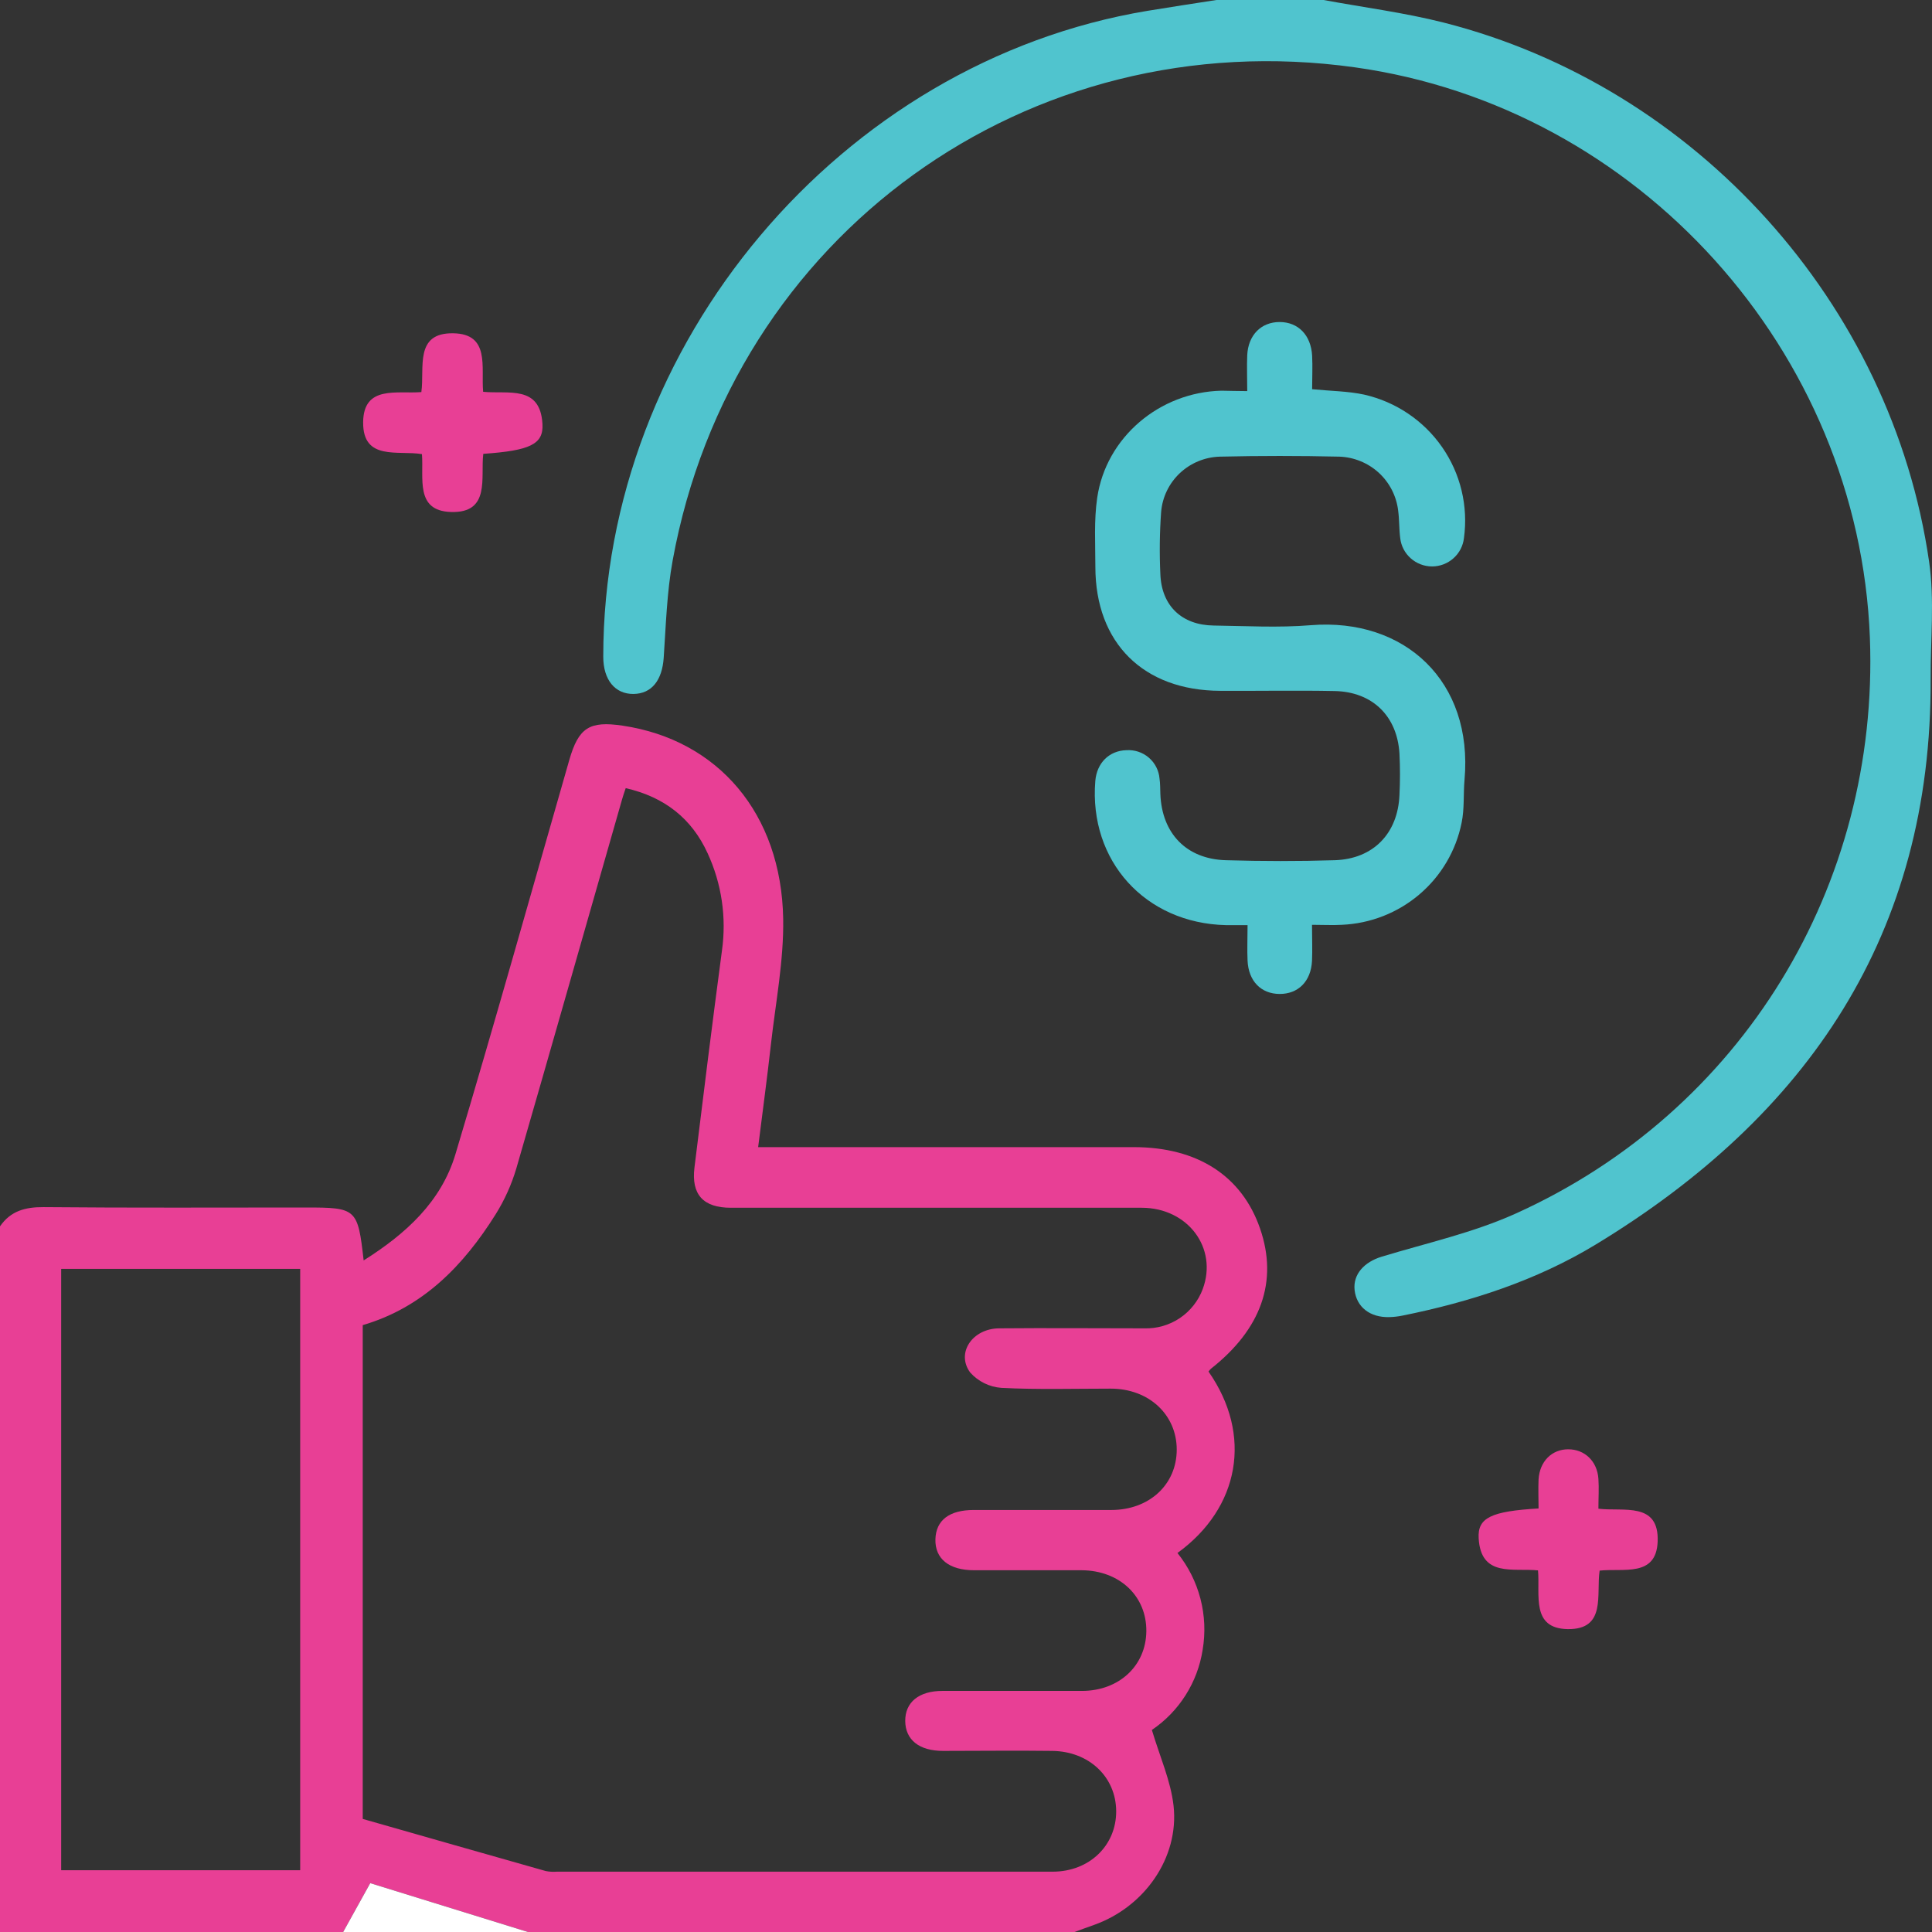 <svg width="53" height="53" viewBox="0 0 53 53" fill="none" xmlns="http://www.w3.org/2000/svg">
<rect x="0" y="0" width="53" height="53" fill="#333333" stroke="none"/>
<g clip-path="url(#clip0_22_214)">
<path d="M0 33.642C0.292 33.219 0.691 33.111 1.198 33.115C3.593 33.137 5.988 33.125 8.384 33.125C9.781 33.125 9.815 33.154 9.976 34.577C11.133 33.848 12.103 32.969 12.494 31.663C13.569 28.075 14.581 24.456 15.617 20.849C15.873 19.96 16.17 19.771 17.081 19.907C19.698 20.296 21.435 22.318 21.485 25.205C21.504 26.349 21.278 27.499 21.149 28.645C21.046 29.568 20.921 30.487 20.798 31.469H31.102C32.849 31.469 34.069 32.257 34.568 33.705C35.067 35.152 34.597 36.465 33.219 37.548C33.194 37.572 33.172 37.598 33.153 37.626C34.37 39.365 34.008 41.367 32.301 42.603C32.597 42.971 32.812 43.399 32.931 43.856C33.05 44.313 33.071 44.791 32.992 45.257C32.924 45.7 32.765 46.123 32.525 46.502C32.286 46.88 31.971 47.206 31.599 47.457C31.814 48.181 32.116 48.847 32.194 49.537C32.351 50.965 31.391 52.321 30.003 52.809C29.826 52.871 29.652 52.936 29.477 53H14.483L10.157 51.66L9.414 53H0V33.642ZM17.165 21.621C17.118 21.759 17.089 21.844 17.066 21.926C16.098 25.303 15.14 28.681 14.164 32.054C14.032 32.498 13.841 32.922 13.595 33.315C12.714 34.719 11.603 35.867 9.951 36.352V49.898C11.63 50.378 13.303 50.855 14.972 51.328C15.073 51.348 15.177 51.353 15.28 51.345C19.813 51.345 24.346 51.345 28.878 51.345C29.884 51.345 30.622 50.627 30.62 49.689C30.617 48.75 29.879 48.046 28.87 48.032C27.861 48.019 26.872 48.032 25.871 48.032C25.215 48.032 24.839 47.729 24.833 47.214C24.828 46.699 25.206 46.386 25.855 46.386C27.13 46.386 28.406 46.386 29.681 46.386C30.698 46.386 31.436 45.696 31.447 44.752C31.458 43.786 30.713 43.082 29.672 43.076C28.689 43.076 27.706 43.076 26.724 43.076C26.033 43.076 25.649 42.761 25.661 42.23C25.674 41.699 26.048 41.424 26.71 41.423C27.968 41.423 29.225 41.423 30.484 41.423C31.533 41.423 32.281 40.72 32.281 39.766C32.281 38.813 31.522 38.094 30.469 38.094C29.47 38.094 28.468 38.124 27.471 38.073C27.141 38.049 26.833 37.897 26.613 37.649C26.222 37.115 26.675 36.447 27.407 36.44C28.733 36.428 30.06 36.44 31.388 36.44C31.735 36.451 32.077 36.353 32.366 36.159C32.654 35.965 32.874 35.686 32.995 35.361C33.41 34.239 32.59 33.135 31.322 33.132C27.565 33.132 23.807 33.132 20.049 33.132C19.292 33.132 18.96 32.77 19.051 32.028C19.295 30.044 19.541 28.059 19.805 26.079C19.934 25.168 19.797 24.24 19.411 23.405C18.977 22.456 18.233 21.865 17.165 21.621ZM1.678 51.306H8.235V34.809H1.678V51.306Z" fill="#E83F95"/>
<path d="M36.309 -0C37.406 0.203 38.52 0.345 39.598 0.618C46.52 2.374 51.897 8.324 52.921 15.412C53.073 16.461 52.957 17.548 52.963 18.617C52.996 25.625 49.593 30.608 43.778 34.139C42.148 35.129 40.34 35.714 38.472 36.091C38.353 36.115 38.233 36.129 38.112 36.132C37.583 36.146 37.211 35.856 37.16 35.387C37.115 34.959 37.421 34.621 37.904 34.474C39.136 34.1 40.413 33.818 41.578 33.292C47.785 30.49 51.556 24.306 51.296 17.492C50.993 9.638 44.953 2.938 37.174 1.848C28.201 0.59 20.081 6.449 18.453 15.374C18.293 16.25 18.268 17.154 18.207 18.047C18.164 18.66 17.88 19.031 17.378 19.037C16.876 19.042 16.549 18.655 16.549 18.014C16.549 9.432 23.059 1.7 31.474 0.298C32.116 0.192 32.76 0.095 33.408 -0.006L36.309 -0Z" fill="#50C4CE"/>
<path d="M34.215 10.729C34.215 10.369 34.202 10.056 34.215 9.746C34.24 9.193 34.596 8.833 35.105 8.834C35.613 8.835 35.961 9.192 35.995 9.751C36.011 10.061 35.995 10.374 35.995 10.677C36.516 10.728 36.979 10.73 37.421 10.825C38.29 11.022 39.053 11.535 39.56 12.264C40.067 12.993 40.281 13.884 40.16 14.763C40.135 14.976 40.033 15.173 39.871 15.316C39.71 15.459 39.502 15.539 39.286 15.539C39.07 15.539 38.861 15.459 38.7 15.316C38.539 15.173 38.436 14.976 38.412 14.763C38.379 14.51 38.389 14.257 38.355 14.004C38.307 13.607 38.119 13.24 37.824 12.969C37.529 12.699 37.146 12.542 36.745 12.527C35.652 12.502 34.558 12.502 33.464 12.527C33.054 12.539 32.664 12.7 32.366 12.98C32.069 13.26 31.886 13.639 31.853 14.045C31.812 14.613 31.805 15.182 31.832 15.751C31.864 16.619 32.421 17.149 33.294 17.16C34.168 17.172 35.074 17.224 35.957 17.151C38.54 16.943 40.416 18.695 40.176 21.392C40.141 21.785 40.176 22.189 40.096 22.571C39.942 23.336 39.535 24.028 38.939 24.535C38.344 25.042 37.594 25.336 36.811 25.37C36.557 25.385 36.313 25.37 35.992 25.37C35.992 25.741 36.006 26.052 35.992 26.362C35.962 26.925 35.611 27.269 35.102 27.267C34.594 27.264 34.249 26.915 34.224 26.351C34.21 26.053 34.224 25.755 34.224 25.379C33.998 25.379 33.814 25.379 33.631 25.379C31.419 25.328 29.869 23.618 30.047 21.426C30.088 20.928 30.429 20.594 30.896 20.58C31.121 20.564 31.343 20.637 31.514 20.783C31.685 20.929 31.791 21.136 31.809 21.359C31.83 21.498 31.826 21.643 31.832 21.785C31.874 22.862 32.544 23.565 33.625 23.598C34.622 23.627 35.622 23.629 36.62 23.598C37.676 23.562 38.347 22.862 38.391 21.811C38.41 21.432 38.41 21.052 38.391 20.672C38.329 19.642 37.648 18.977 36.611 18.957C35.575 18.936 34.519 18.957 33.472 18.951C31.369 18.943 30.051 17.64 30.049 15.555C30.049 14.922 30.008 14.282 30.099 13.657C30.342 11.994 31.812 10.757 33.509 10.718C33.715 10.72 33.933 10.729 34.215 10.729Z" fill="#50C4CE"/>
<path d="M9.414 53L10.157 51.66L14.483 53H9.414Z" fill="white"/>
<path d="M13.254 10.748C13.945 10.817 14.819 10.553 14.881 11.629C14.914 12.189 14.539 12.361 13.258 12.45C13.178 13.093 13.466 14.084 12.366 14.045C11.383 14.012 11.628 13.116 11.575 12.458C10.923 12.348 9.953 12.651 9.962 11.584C9.971 10.559 10.89 10.81 11.559 10.756C11.651 10.09 11.362 9.125 12.433 9.143C13.453 9.158 13.193 10.076 13.254 10.748Z" fill="#E83F95"/>
<path d="M42.192 43.08C41.509 43.01 40.627 43.277 40.564 42.202C40.529 41.633 40.908 41.458 42.207 41.381C42.207 41.12 42.195 40.852 42.207 40.586C42.236 40.092 42.569 39.758 43.02 39.758C43.47 39.758 43.817 40.082 43.849 40.571C43.867 40.826 43.849 41.084 43.849 41.388C44.529 41.472 45.518 41.186 45.474 42.292C45.434 43.273 44.534 43.015 43.882 43.086C43.784 43.74 44.074 44.706 43.006 44.691C41.994 44.673 42.251 43.752 42.192 43.08Z" fill="#E83F95"/>
</g>
<defs>
<clipPath id="clip0_22_214">
<rect width="53" height="53" fill="white"/>
</clipPath>
</defs>
</svg>
